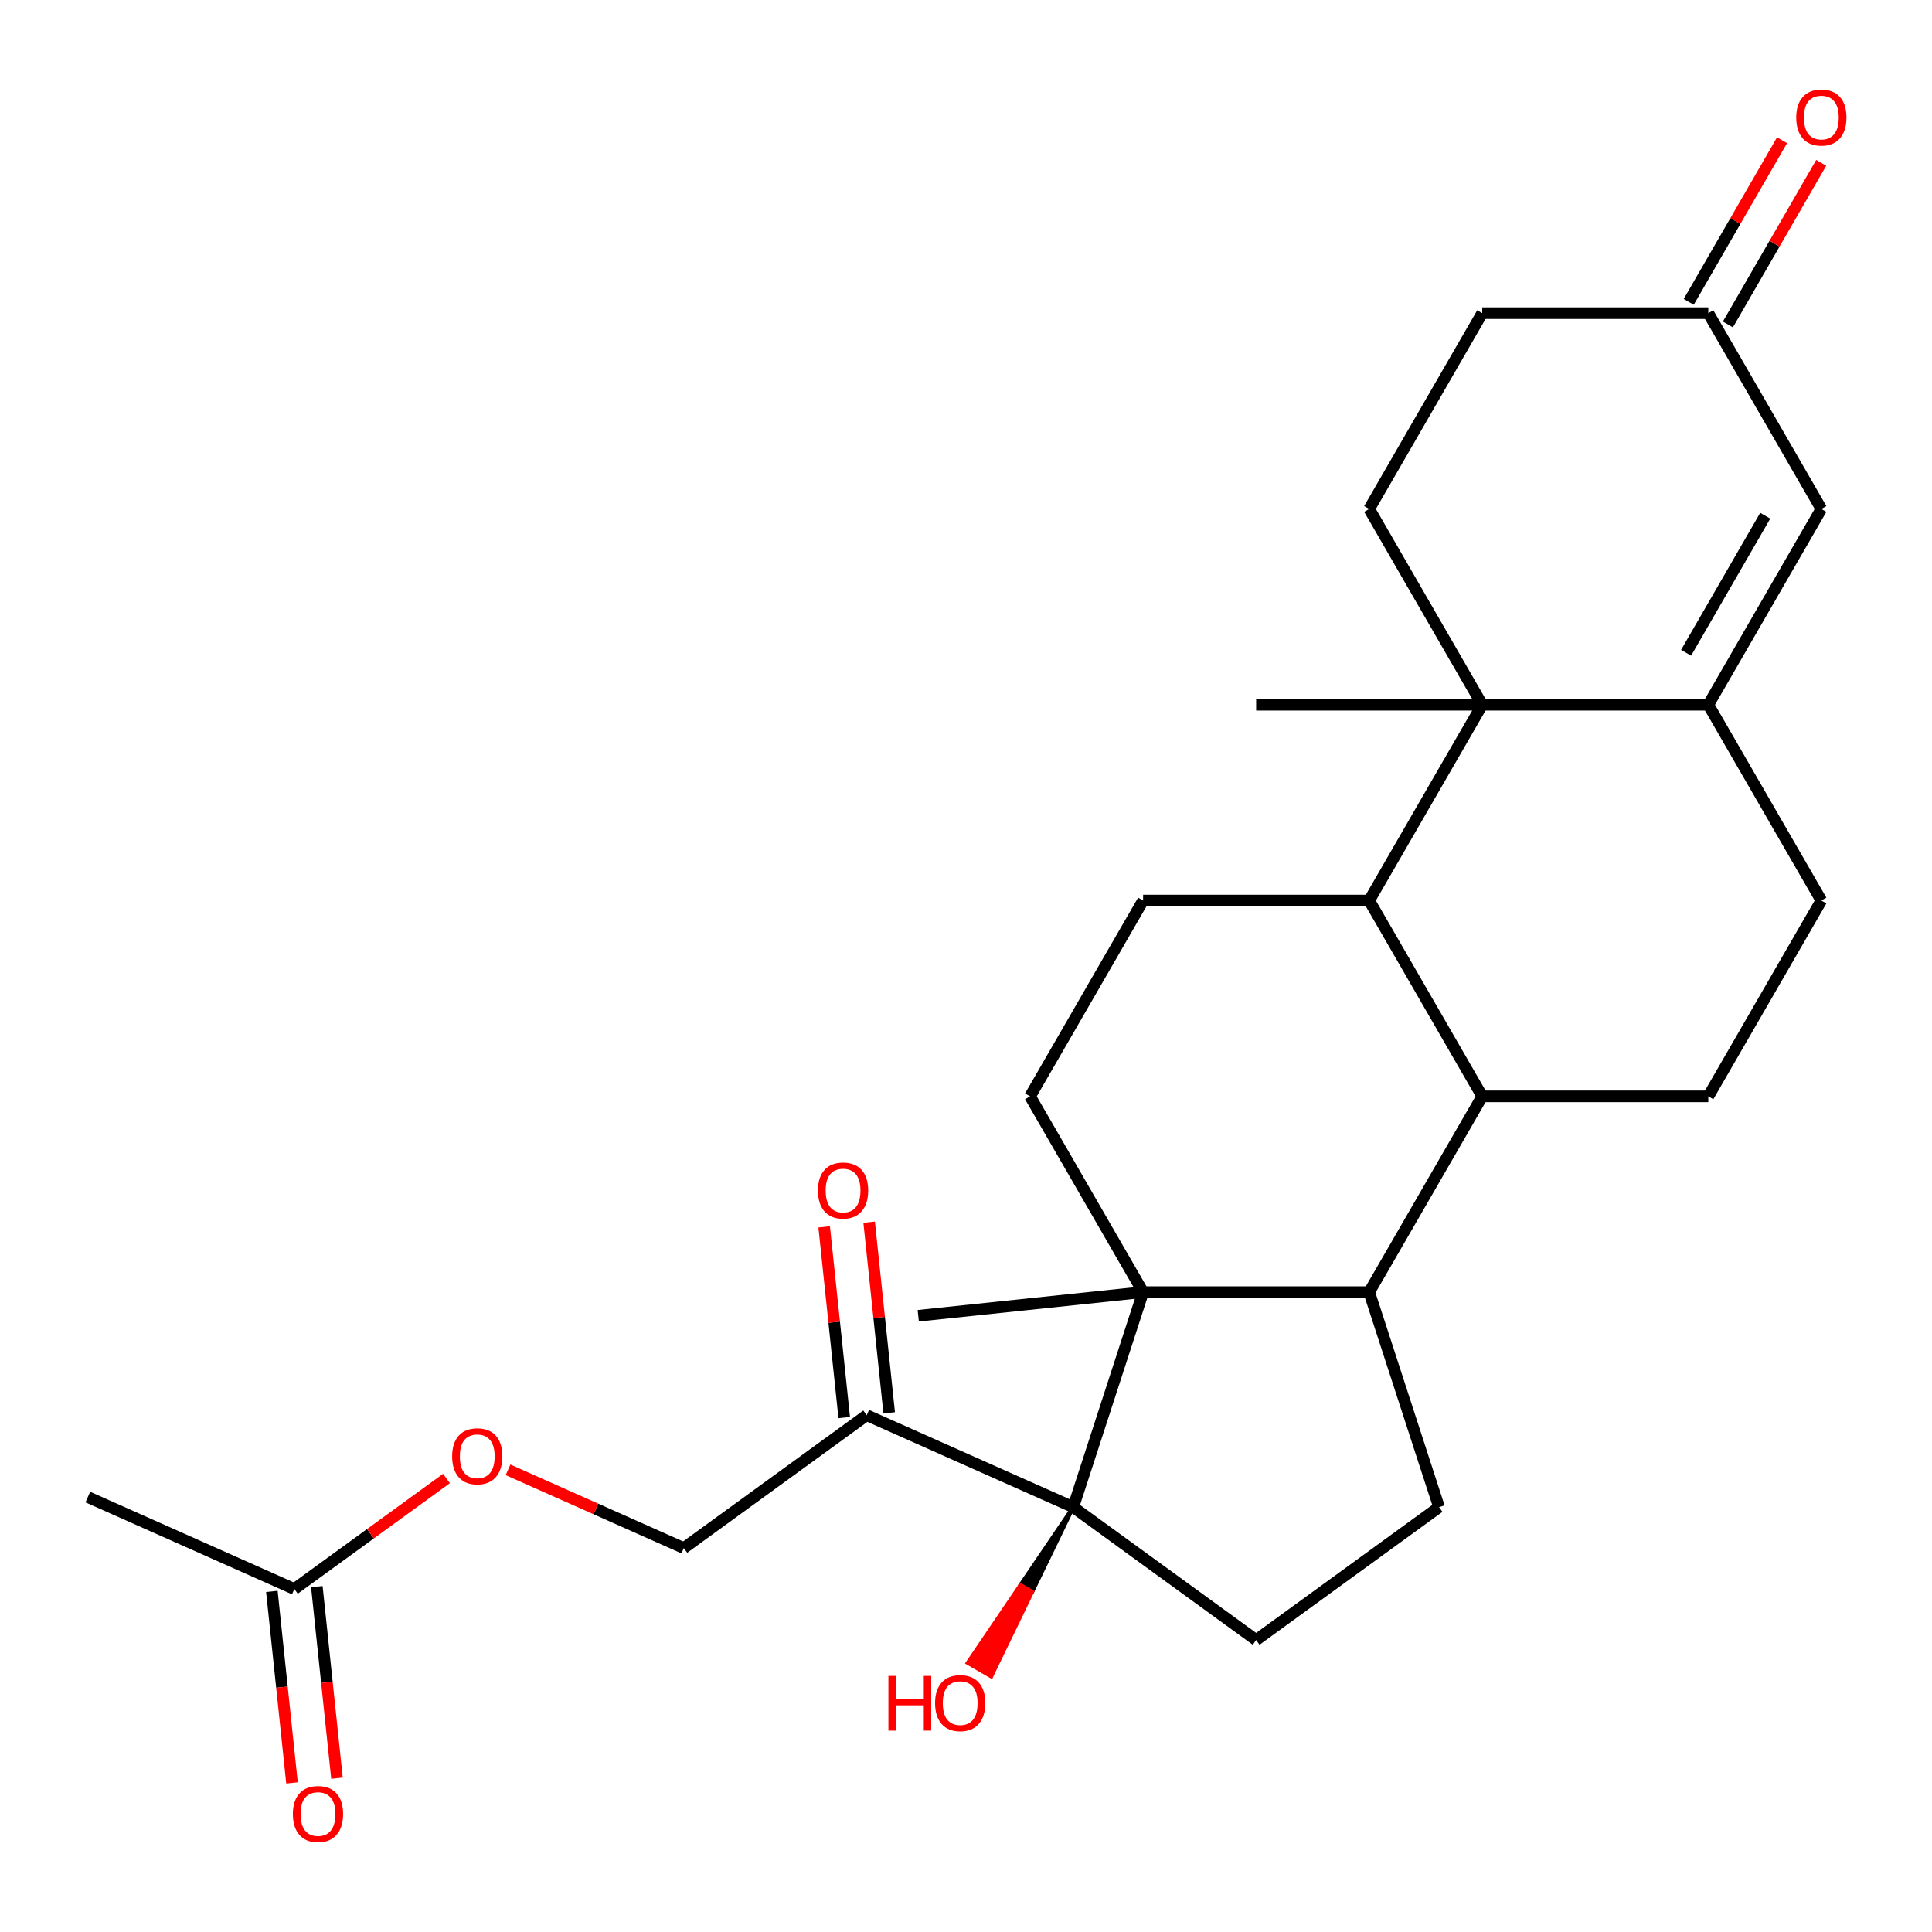 <?xml version='1.0' encoding='iso-8859-1'?>
<svg version='1.1' baseProfile='full'
              xmlns='http://www.w3.org/2000/svg'
                      xmlns:rdkit='http://www.rdkit.org/xml'
                      xmlns:xlink='http://www.w3.org/1999/xlink'
                  xml:space='preserve'
width='1000px' height='1000px' viewBox='0 0 1000 1000'>
<!-- END OF HEADER -->
<rect style='opacity:1.0;fill:#FFFFFF;stroke:none' width='1000' height='1000' x='0' y='0'> </rect>
<path class='bond-1' d='M 591.668,668.805 L 555.507,780.098' style='fill:none;fill-rule:evenodd;stroke:#000000;stroke-width:6px;stroke-linecap:butt;stroke-linejoin:miter;stroke-opacity:1' />
<path class='bond-3' d='M 591.668,668.805 L 708.689,668.805' style='fill:none;fill-rule:evenodd;stroke:#000000;stroke-width:6px;stroke-linecap:butt;stroke-linejoin:miter;stroke-opacity:1' />
<path class='bond-8' d='M 591.668,668.805 L 533.158,567.463' style='fill:none;fill-rule:evenodd;stroke:#000000;stroke-width:6px;stroke-linecap:butt;stroke-linejoin:miter;stroke-opacity:1' />
<path class='bond-24' d='M 591.668,668.805 L 475.289,681.037' style='fill:none;fill-rule:evenodd;stroke:#000000;stroke-width:6px;stroke-linecap:butt;stroke-linejoin:miter;stroke-opacity:1' />
<path class='bond-0' d='M 767.199,364.778 L 708.689,466.12' style='fill:none;fill-rule:evenodd;stroke:#000000;stroke-width:6px;stroke-linecap:butt;stroke-linejoin:miter;stroke-opacity:1' />
<path class='bond-2' d='M 767.199,364.778 L 884.219,364.778' style='fill:none;fill-rule:evenodd;stroke:#000000;stroke-width:6px;stroke-linecap:butt;stroke-linejoin:miter;stroke-opacity:1' />
<path class='bond-12' d='M 767.199,364.778 L 708.689,263.435' style='fill:none;fill-rule:evenodd;stroke:#000000;stroke-width:6px;stroke-linecap:butt;stroke-linejoin:miter;stroke-opacity:1' />
<path class='bond-25' d='M 767.199,364.778 L 650.179,364.778' style='fill:none;fill-rule:evenodd;stroke:#000000;stroke-width:6px;stroke-linecap:butt;stroke-linejoin:miter;stroke-opacity:1' />
<path class='bond-6' d='M 555.507,780.098 L 448.604,732.502' style='fill:none;fill-rule:evenodd;stroke:#000000;stroke-width:6px;stroke-linecap:butt;stroke-linejoin:miter;stroke-opacity:1' />
<path class='bond-9' d='M 555.507,780.098 L 650.179,848.881' style='fill:none;fill-rule:evenodd;stroke:#000000;stroke-width:6px;stroke-linecap:butt;stroke-linejoin:miter;stroke-opacity:1' />
<path class='bond-22' d='M 555.507,780.098 L 528.19,820.391 L 534.271,823.902 Z' style='fill:#000000;fill-rule:evenodd;fill-opacity:1;stroke:#000000;stroke-width:2px;stroke-linecap:butt;stroke-linejoin:miter;stroke-opacity:1;' />
<path class='bond-22' d='M 528.19,820.391 L 513.034,867.706 L 500.873,860.684 Z' style='fill:#FF0000;fill-rule:evenodd;fill-opacity:1;stroke:#FF0000;stroke-width:2px;stroke-linecap:butt;stroke-linejoin:miter;stroke-opacity:1;' />
<path class='bond-22' d='M 528.19,820.391 L 534.271,823.902 L 513.034,867.706 Z' style='fill:#FF0000;fill-rule:evenodd;fill-opacity:1;stroke:#FF0000;stroke-width:2px;stroke-linecap:butt;stroke-linejoin:miter;stroke-opacity:1;' />
<path class='bond-7' d='M 884.219,364.778 L 942.729,263.435' style='fill:none;fill-rule:evenodd;stroke:#000000;stroke-width:6px;stroke-linecap:butt;stroke-linejoin:miter;stroke-opacity:1' />
<path class='bond-7' d='M 872.727,337.874 L 913.684,266.934' style='fill:none;fill-rule:evenodd;stroke:#000000;stroke-width:6px;stroke-linecap:butt;stroke-linejoin:miter;stroke-opacity:1' />
<path class='bond-29' d='M 884.219,364.778 L 942.729,466.12' style='fill:none;fill-rule:evenodd;stroke:#000000;stroke-width:6px;stroke-linecap:butt;stroke-linejoin:miter;stroke-opacity:1' />
<path class='bond-5' d='M 708.689,668.805 L 767.199,567.463' style='fill:none;fill-rule:evenodd;stroke:#000000;stroke-width:6px;stroke-linecap:butt;stroke-linejoin:miter;stroke-opacity:1' />
<path class='bond-11' d='M 708.689,668.805 L 744.85,780.098' style='fill:none;fill-rule:evenodd;stroke:#000000;stroke-width:6px;stroke-linecap:butt;stroke-linejoin:miter;stroke-opacity:1' />
<path class='bond-4' d='M 708.689,466.12 L 591.668,466.12' style='fill:none;fill-rule:evenodd;stroke:#000000;stroke-width:6px;stroke-linecap:butt;stroke-linejoin:miter;stroke-opacity:1' />
<path class='bond-28' d='M 708.689,466.12 L 767.199,567.463' style='fill:none;fill-rule:evenodd;stroke:#000000;stroke-width:6px;stroke-linecap:butt;stroke-linejoin:miter;stroke-opacity:1' />
<path class='bond-13' d='M 767.199,567.463 L 884.219,567.463' style='fill:none;fill-rule:evenodd;stroke:#000000;stroke-width:6px;stroke-linecap:butt;stroke-linejoin:miter;stroke-opacity:1' />
<path class='bond-17' d='M 448.604,732.502 L 353.933,801.284' style='fill:none;fill-rule:evenodd;stroke:#000000;stroke-width:6px;stroke-linecap:butt;stroke-linejoin:miter;stroke-opacity:1' />
<path class='bond-18' d='M 460.242,731.278 L 455.055,681.932' style='fill:none;fill-rule:evenodd;stroke:#000000;stroke-width:6px;stroke-linecap:butt;stroke-linejoin:miter;stroke-opacity:1' />
<path class='bond-18' d='M 455.055,681.932 L 449.869,632.585' style='fill:none;fill-rule:evenodd;stroke:#FF0000;stroke-width:6px;stroke-linecap:butt;stroke-linejoin:miter;stroke-opacity:1' />
<path class='bond-18' d='M 436.966,733.725 L 431.779,684.378' style='fill:none;fill-rule:evenodd;stroke:#000000;stroke-width:6px;stroke-linecap:butt;stroke-linejoin:miter;stroke-opacity:1' />
<path class='bond-18' d='M 431.779,684.378 L 426.593,635.031' style='fill:none;fill-rule:evenodd;stroke:#FF0000;stroke-width:6px;stroke-linecap:butt;stroke-linejoin:miter;stroke-opacity:1' />
<path class='bond-30' d='M 942.729,263.435 L 884.219,162.093' style='fill:none;fill-rule:evenodd;stroke:#000000;stroke-width:6px;stroke-linecap:butt;stroke-linejoin:miter;stroke-opacity:1' />
<path class='bond-10' d='M 533.158,567.463 L 591.668,466.12' style='fill:none;fill-rule:evenodd;stroke:#000000;stroke-width:6px;stroke-linecap:butt;stroke-linejoin:miter;stroke-opacity:1' />
<path class='bond-27' d='M 650.179,848.881 L 744.85,780.098' style='fill:none;fill-rule:evenodd;stroke:#000000;stroke-width:6px;stroke-linecap:butt;stroke-linejoin:miter;stroke-opacity:1' />
<path class='bond-23' d='M 708.689,263.435 L 767.199,162.093' style='fill:none;fill-rule:evenodd;stroke:#000000;stroke-width:6px;stroke-linecap:butt;stroke-linejoin:miter;stroke-opacity:1' />
<path class='bond-14' d='M 884.219,567.463 L 942.729,466.12' style='fill:none;fill-rule:evenodd;stroke:#000000;stroke-width:6px;stroke-linecap:butt;stroke-linejoin:miter;stroke-opacity:1' />
<path class='bond-15' d='M 884.219,162.093 L 767.199,162.093' style='fill:none;fill-rule:evenodd;stroke:#000000;stroke-width:6px;stroke-linecap:butt;stroke-linejoin:miter;stroke-opacity:1' />
<path class='bond-21' d='M 894.353,167.944 L 918.503,126.115' style='fill:none;fill-rule:evenodd;stroke:#000000;stroke-width:6px;stroke-linecap:butt;stroke-linejoin:miter;stroke-opacity:1' />
<path class='bond-21' d='M 918.503,126.115 L 942.653,84.287' style='fill:none;fill-rule:evenodd;stroke:#FF0000;stroke-width:6px;stroke-linecap:butt;stroke-linejoin:miter;stroke-opacity:1' />
<path class='bond-21' d='M 874.085,156.242 L 898.235,114.413' style='fill:none;fill-rule:evenodd;stroke:#000000;stroke-width:6px;stroke-linecap:butt;stroke-linejoin:miter;stroke-opacity:1' />
<path class='bond-21' d='M 898.235,114.413 L 922.384,72.585' style='fill:none;fill-rule:evenodd;stroke:#FF0000;stroke-width:6px;stroke-linecap:butt;stroke-linejoin:miter;stroke-opacity:1' />
<path class='bond-16' d='M 152.358,822.471 L 191.731,793.865' style='fill:none;fill-rule:evenodd;stroke:#000000;stroke-width:6px;stroke-linecap:butt;stroke-linejoin:miter;stroke-opacity:1' />
<path class='bond-16' d='M 191.731,793.865 L 231.104,765.259' style='fill:none;fill-rule:evenodd;stroke:#FF0000;stroke-width:6px;stroke-linecap:butt;stroke-linejoin:miter;stroke-opacity:1' />
<path class='bond-20' d='M 140.72,823.694 L 145.93,873.261' style='fill:none;fill-rule:evenodd;stroke:#000000;stroke-width:6px;stroke-linecap:butt;stroke-linejoin:miter;stroke-opacity:1' />
<path class='bond-20' d='M 145.93,873.261 L 151.139,922.828' style='fill:none;fill-rule:evenodd;stroke:#FF0000;stroke-width:6px;stroke-linecap:butt;stroke-linejoin:miter;stroke-opacity:1' />
<path class='bond-20' d='M 163.996,821.248 L 169.205,870.814' style='fill:none;fill-rule:evenodd;stroke:#000000;stroke-width:6px;stroke-linecap:butt;stroke-linejoin:miter;stroke-opacity:1' />
<path class='bond-20' d='M 169.205,870.814 L 174.415,920.381' style='fill:none;fill-rule:evenodd;stroke:#FF0000;stroke-width:6px;stroke-linecap:butt;stroke-linejoin:miter;stroke-opacity:1' />
<path class='bond-26' d='M 152.358,822.471 L 45.455,774.874' style='fill:none;fill-rule:evenodd;stroke:#000000;stroke-width:6px;stroke-linecap:butt;stroke-linejoin:miter;stroke-opacity:1' />
<path class='bond-19' d='M 353.933,801.284 L 308.444,781.031' style='fill:none;fill-rule:evenodd;stroke:#000000;stroke-width:6px;stroke-linecap:butt;stroke-linejoin:miter;stroke-opacity:1' />
<path class='bond-19' d='M 308.444,781.031 L 262.955,760.778' style='fill:none;fill-rule:evenodd;stroke:#FF0000;stroke-width:6px;stroke-linecap:butt;stroke-linejoin:miter;stroke-opacity:1' />
<path  class='atom-19' d='M 423.372 616.202
Q 423.372 609.402, 426.732 605.602
Q 430.092 601.802, 436.372 601.802
Q 442.652 601.802, 446.012 605.602
Q 449.372 609.402, 449.372 616.202
Q 449.372 623.082, 445.972 627.002
Q 442.572 630.882, 436.372 630.882
Q 430.132 630.882, 426.732 627.002
Q 423.372 623.122, 423.372 616.202
M 436.372 627.682
Q 440.692 627.682, 443.012 624.802
Q 445.372 621.882, 445.372 616.202
Q 445.372 610.642, 443.012 607.842
Q 440.692 605.002, 436.372 605.002
Q 432.052 605.002, 429.692 607.802
Q 427.372 610.602, 427.372 616.202
Q 427.372 621.922, 429.692 624.802
Q 432.052 627.682, 436.372 627.682
' fill='#FF0000'/>
<path  class='atom-20' d='M 234.029 753.768
Q 234.029 746.968, 237.389 743.168
Q 240.749 739.368, 247.029 739.368
Q 253.309 739.368, 256.669 743.168
Q 260.029 746.968, 260.029 753.768
Q 260.029 760.648, 256.629 764.568
Q 253.229 768.448, 247.029 768.448
Q 240.789 768.448, 237.389 764.568
Q 234.029 760.688, 234.029 753.768
M 247.029 765.248
Q 251.349 765.248, 253.669 762.368
Q 256.029 759.448, 256.029 753.768
Q 256.029 748.208, 253.669 745.408
Q 251.349 742.568, 247.029 742.568
Q 242.709 742.568, 240.349 745.368
Q 238.029 748.168, 238.029 753.768
Q 238.029 759.488, 240.349 762.368
Q 242.709 765.248, 247.029 765.248
' fill='#FF0000'/>
<path  class='atom-21' d='M 151.59 938.93
Q 151.59 932.13, 154.95 928.33
Q 158.31 924.53, 164.59 924.53
Q 170.87 924.53, 174.23 928.33
Q 177.59 932.13, 177.59 938.93
Q 177.59 945.81, 174.19 949.73
Q 170.79 953.61, 164.59 953.61
Q 158.35 953.61, 154.95 949.73
Q 151.59 945.85, 151.59 938.93
M 164.59 950.41
Q 168.91 950.41, 171.23 947.53
Q 173.59 944.61, 173.59 938.93
Q 173.59 933.37, 171.23 930.57
Q 168.91 927.73, 164.59 927.73
Q 160.27 927.73, 157.91 930.53
Q 155.59 933.33, 155.59 938.93
Q 155.59 944.65, 157.91 947.53
Q 160.27 950.41, 164.59 950.41
' fill='#FF0000'/>
<path  class='atom-22' d='M 929.729 60.83
Q 929.729 54.03, 933.089 50.23
Q 936.449 46.43, 942.729 46.43
Q 949.009 46.43, 952.369 50.23
Q 955.729 54.03, 955.729 60.83
Q 955.729 67.71, 952.329 71.63
Q 948.929 75.51, 942.729 75.51
Q 936.489 75.51, 933.089 71.63
Q 929.729 67.75, 929.729 60.83
M 942.729 72.31
Q 947.049 72.31, 949.369 69.43
Q 951.729 66.51, 951.729 60.83
Q 951.729 55.27, 949.369 52.47
Q 947.049 49.63, 942.729 49.63
Q 938.409 49.63, 936.049 52.43
Q 933.729 55.23, 933.729 60.83
Q 933.729 66.55, 936.049 69.43
Q 938.409 72.31, 942.729 72.31
' fill='#FF0000'/>
<path  class='atom-23' d='M 459.837 867.441
L 463.677 867.441
L 463.677 879.481
L 478.157 879.481
L 478.157 867.441
L 481.997 867.441
L 481.997 895.761
L 478.157 895.761
L 478.157 882.681
L 463.677 882.681
L 463.677 895.761
L 459.837 895.761
L 459.837 867.441
' fill='#FF0000'/>
<path  class='atom-23' d='M 483.997 881.521
Q 483.997 874.721, 487.357 870.921
Q 490.717 867.121, 496.997 867.121
Q 503.277 867.121, 506.637 870.921
Q 509.997 874.721, 509.997 881.521
Q 509.997 888.401, 506.597 892.321
Q 503.197 896.201, 496.997 896.201
Q 490.757 896.201, 487.357 892.321
Q 483.997 888.441, 483.997 881.521
M 496.997 893.001
Q 501.317 893.001, 503.637 890.121
Q 505.997 887.201, 505.997 881.521
Q 505.997 875.961, 503.637 873.161
Q 501.317 870.321, 496.997 870.321
Q 492.677 870.321, 490.317 873.121
Q 487.997 875.921, 487.997 881.521
Q 487.997 887.241, 490.317 890.121
Q 492.677 893.001, 496.997 893.001
' fill='#FF0000'/>
</svg>
